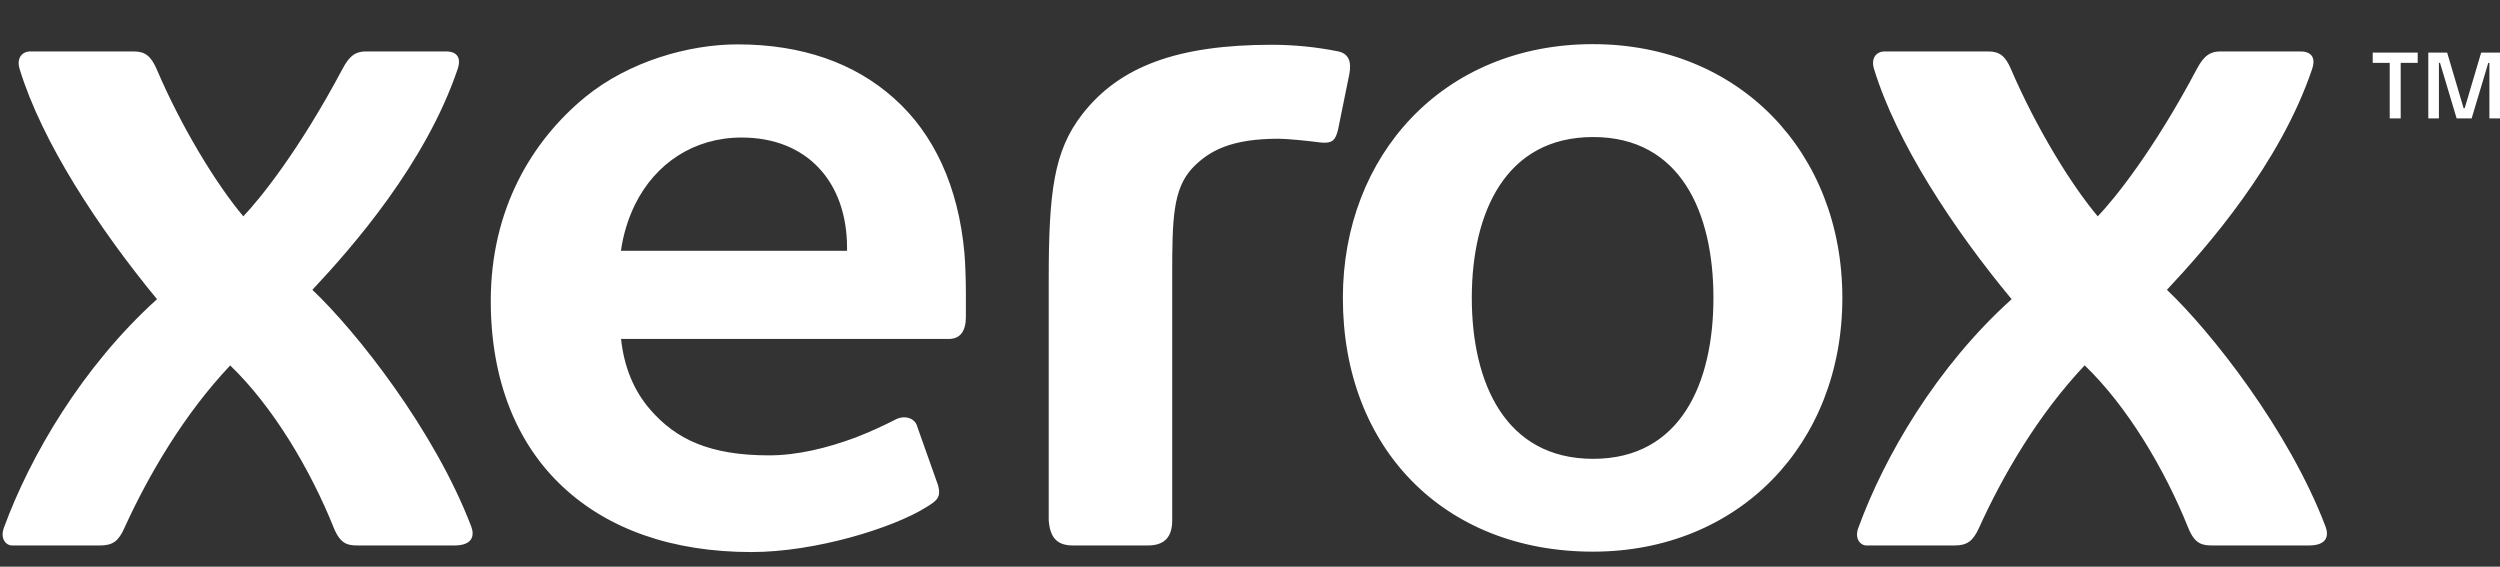 <svg fill="none" height="34" viewBox="0 0 150 34" width="150" xmlns="http://www.w3.org/2000/svg"><rect x="0" y="0" width="150" height="34" fill="#333333" stroke="none"/><g fill="#fff"><path d="m143.383 3.771h-1.02v-.614h2.699v.614h-1.02v3.334h-.659zm2.315-.614h1.131l.987 3.334h.066l.988-3.334h1.13v3.948h-.636v-3.334h-.066l-.999 3.334h-.9l-.998-3.334h-.066v3.334h-.636z"/><path d="m102.806 17.874c0-5.12-1.971-9.652-7.217-9.652-5.256 0-7.281 4.532-7.281 9.652s2.025 9.656 7.281 9.656c5.246 0 7.217-4.537 7.217-9.656zm7.735 0c0 8.753-6.194 15.225-14.967 15.225-8.931 0-15.002-6.201-15.002-15.22 0-8.531 5.992-15.23 15.002-15.23 8.773 0 14.967 6.477 14.967 15.225zm-59.718-2.824h-13.567c.135-.974.424-1.921.857-2.804 1.218-2.439 3.515-3.994 6.385-3.994 3.929 0 6.325 2.666 6.325 6.621zm7.041.118c-.36-3.954-1.813-7.143-4.253-9.296-2.336-2.079-5.473-3.209-9.363-3.209-2.868 0-6.491.992-9.158 3.179-3.174 2.617-5.644 6.704-5.644 12.214 0 4.749 1.549 8.57 4.322 11.152 2.712 2.538 6.562 3.915 11.322 3.915 3.838 0 8.476-1.442 10.452-2.671.701-.424.924-.617.748-1.318l-1.247-3.515c-.138-.563-.785-.716-1.299-.454-.784.404-1.589.766-2.411 1.086-1.714.637-3.505 1.071-5.191 1.071-3.559 0-5.597-.968-7.143-2.764-.983-1.135-1.558-2.562-1.736-4.221h19.663c.706 0 1.027-.489 1.027-1.333v-1.412c0-.696-.03-1.768-.089-2.424zm7.069-8.309c2.223-2.864 5.696-4.172 11.376-4.172 1.344.001 2.684.135 4.001.4.667.158.776.686.647 1.372l-.672 3.307c-.148.617-.326.795-.81.795-.134-.001-.268-.011-.4-.03-.469-.064-1.808-.207-2.361-.207-2.826 0-4.164.706-5.174 1.763-1.173 1.259-1.208 3.11-1.208 6.423v14.707c0 .968-.425 1.511-1.462 1.511h-4.495c-.958 0-1.373-.474-1.452-1.511v-14.44c0-5.258.304-7.721 2.011-9.918m60.931 6.122c1.006-1.051 3.349-3.944 5.945-8.842.442-.839.84-1.052 1.42-1.052h4.822c.439 0 .958.212.676 1.052-1.916 5.682-6.293 10.673-8.713 13.25 2.635 2.498 7.32 8.412 9.521 14.218.195.523.099 1.121-1 1.121h-5.77c-.593 0-1.069-.054-1.467-1.047-1.43-3.56-3.665-7.301-6.219-9.76-2.796 2.962-4.915 6.606-6.343 9.76-.355.775-.701 1.047-1.464 1.047h-5.293c-.358 0-.719-.41-.484-1.047 1.573-4.315 4.707-9.686 9.202-13.729-3.536-4.255-6.923-9.444-8.256-13.813-.205-.657.145-1.052.639-1.052h6.212c.679 0 1.03.276 1.361 1.052 1.531 3.559 3.618 6.951 5.211 8.842zm-111.267 0c1.003-1.051 3.344-3.944 5.95-8.842.437-.839.827-1.052 1.415-1.052h4.831c.43 0 .948.212.667 1.052-1.927 5.682-6.298 10.673-8.719 13.25 2.643 2.503 7.325 8.417 9.539 14.218.188.523.089 1.121-1.02 1.121h-5.775c-.595 0-1.047-.054-1.455-1.047-1.428-3.56-3.67-7.301-6.219-9.755-2.793 2.957-4.915 6.606-6.35 9.755-.343.775-.689 1.047-1.455 1.047h-5.29c-.356 0-.716-.41-.489-1.047 1.576-4.315 4.713-9.686 9.193-13.729-3.507-4.255-6.911-9.444-8.244-13.813-.203-.657.153-1.052.64-1.052h6.212c.676 0 1.023.276 1.366 1.052 1.519 3.559 3.613 6.951 5.204 8.842z"/></g></svg>